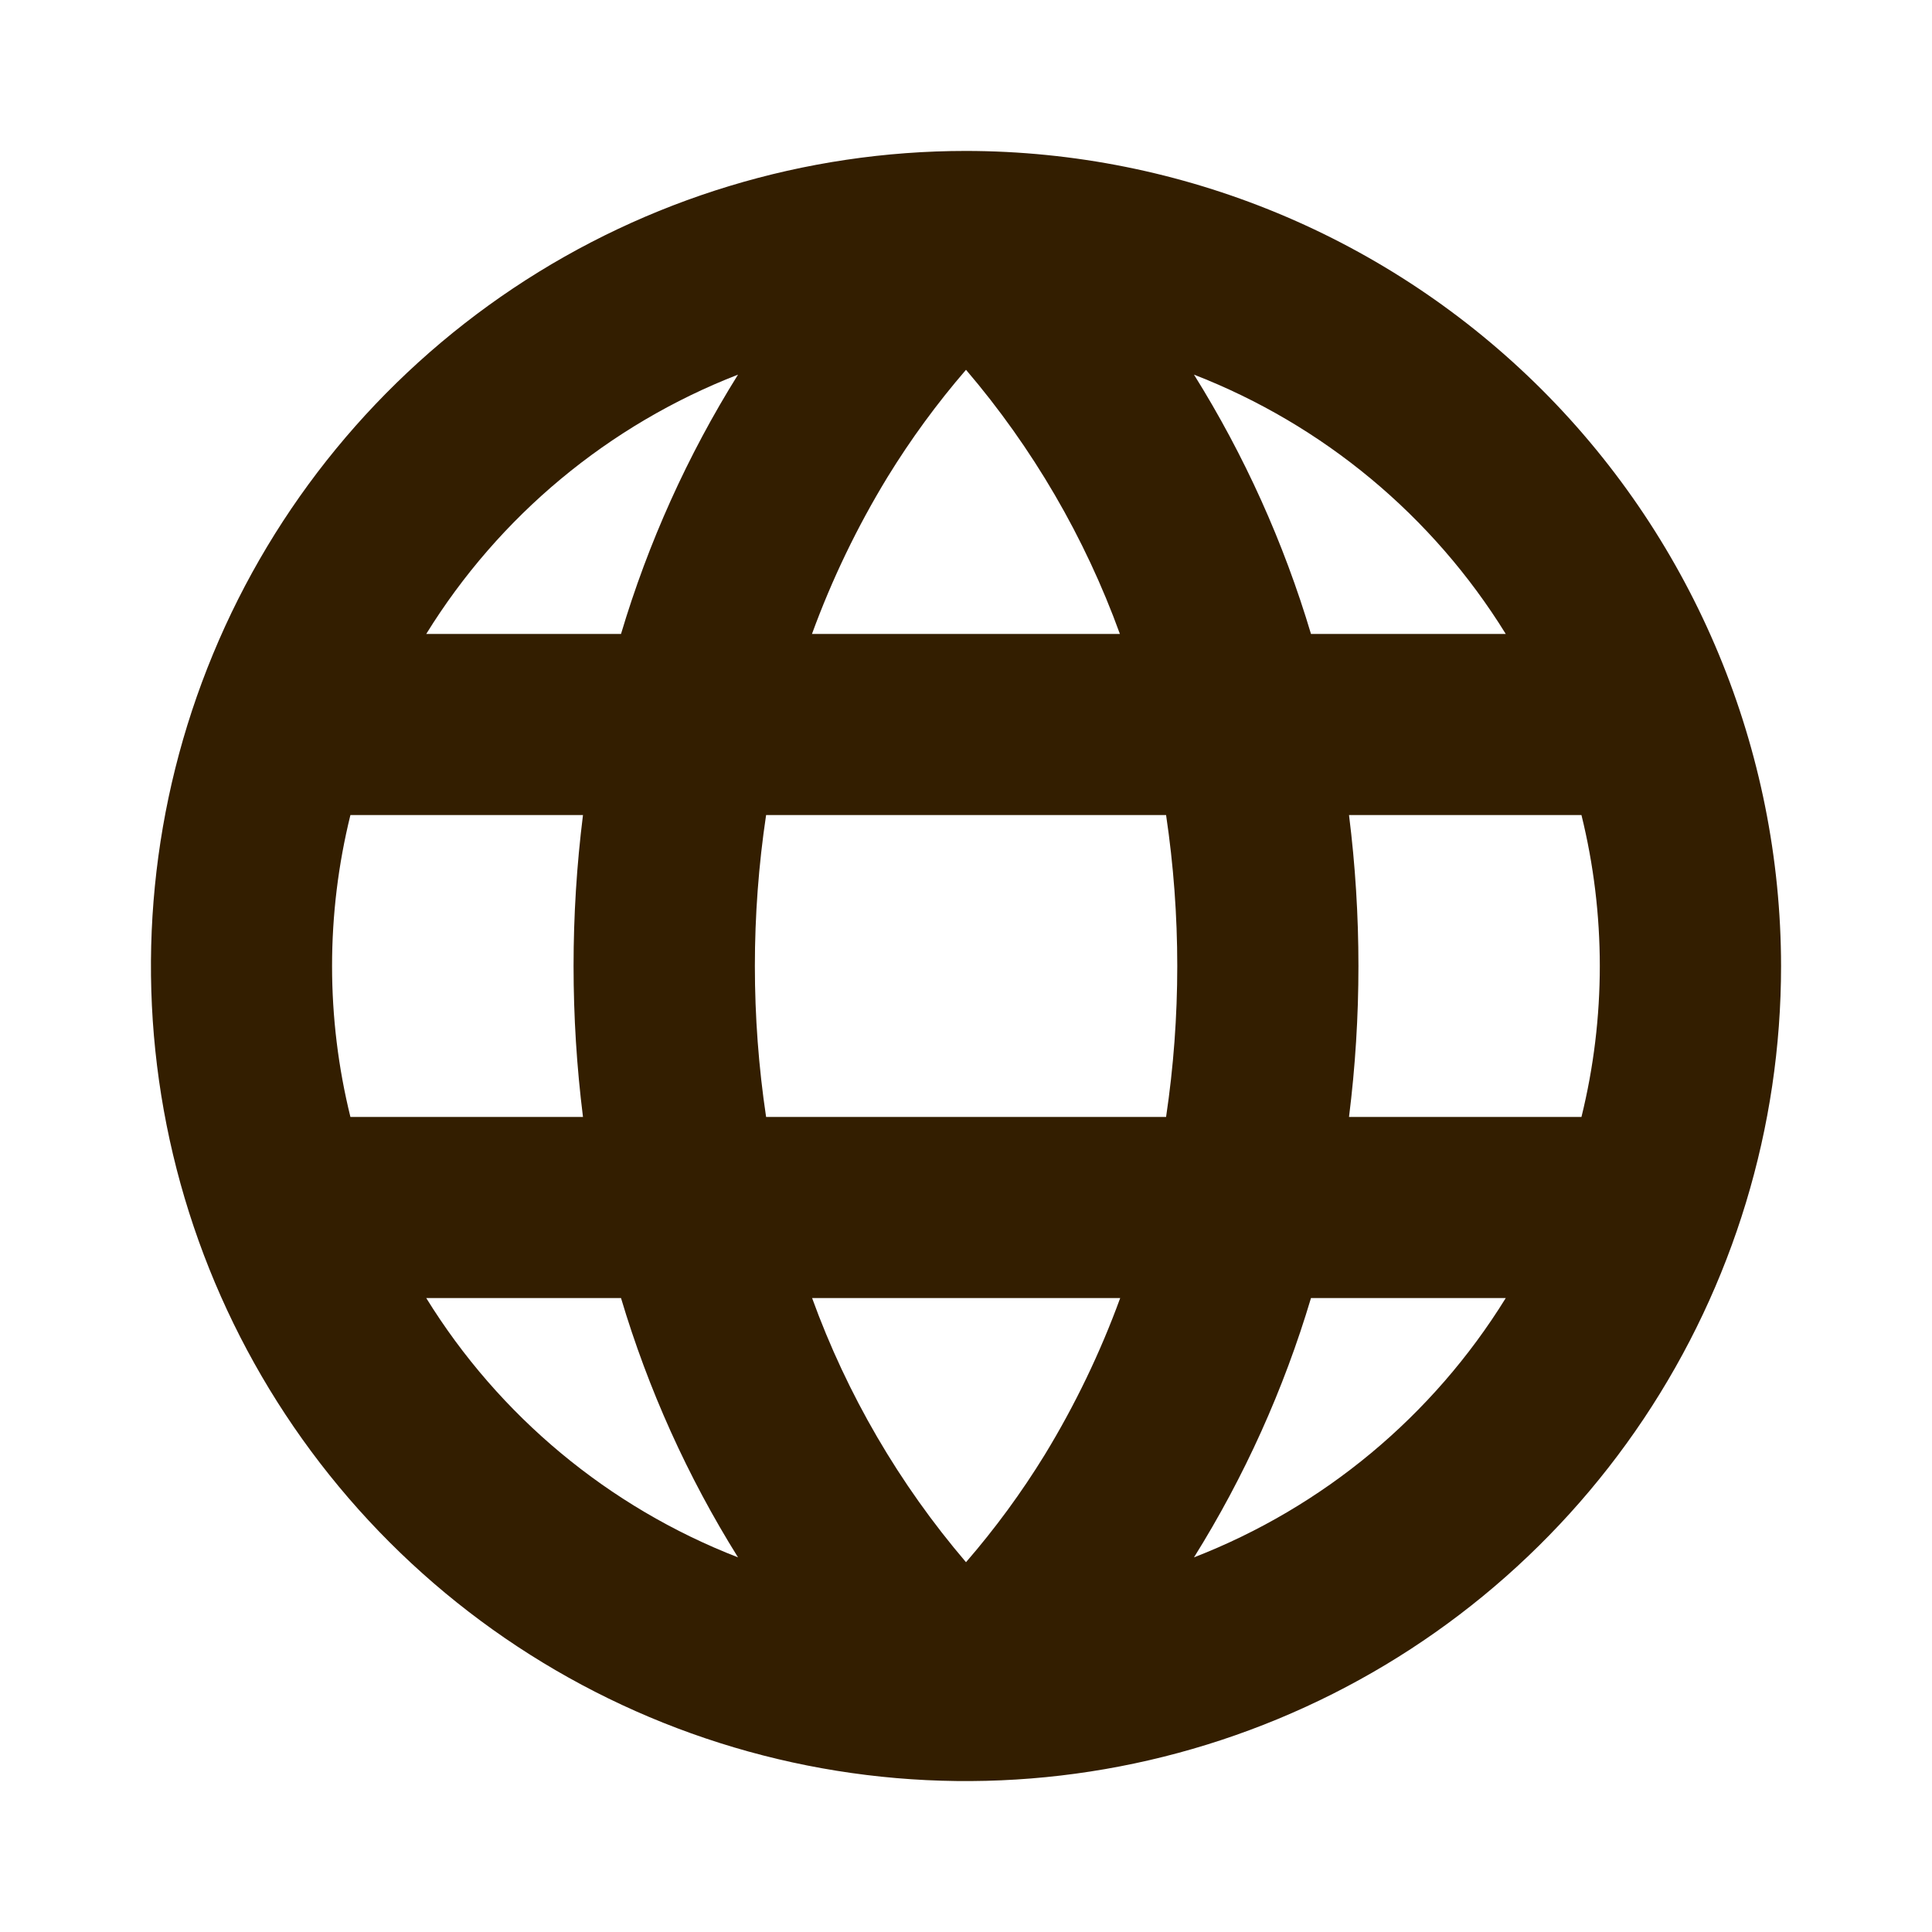 <svg width="32" height="32" viewBox="0 0 32 32" fill="none" xmlns="http://www.w3.org/2000/svg">
<path d="M16 2.5C13.33 2.5 10.72 3.292 8.5 4.775C6.28 6.259 4.549 8.367 3.528 10.834C2.506 13.301 2.239 16.015 2.759 18.634C3.28 21.253 4.566 23.658 6.454 25.546C8.342 27.434 10.748 28.72 13.366 29.241C15.985 29.762 18.699 29.494 21.166 28.472C23.633 27.451 25.741 25.72 27.225 23.5C28.708 21.28 29.5 18.67 29.5 16C29.496 12.421 28.072 8.989 25.542 6.458C23.011 3.928 19.579 2.504 16 2.5ZM16 25.875C14.895 24.581 14.031 23.099 13.451 21.5H18.554C18.224 22.404 17.805 23.274 17.304 24.096C16.918 24.724 16.482 25.318 16 25.875ZM12.689 18.5C12.441 16.843 12.441 15.158 12.689 13.5H19.314C19.561 15.158 19.561 16.843 19.314 18.5H12.689ZM5.5 16C5.5 15.158 5.602 14.318 5.804 13.5H9.656C9.448 15.16 9.448 16.84 9.656 18.5H5.804C5.602 17.682 5.5 16.843 5.5 16ZM16 6.125C17.105 7.419 17.969 8.901 18.549 10.5H13.449C13.779 9.596 14.198 8.726 14.699 7.904C15.084 7.277 15.519 6.682 16 6.125ZM22.341 13.5H26.194C26.599 15.142 26.599 16.858 26.194 18.5H22.344C22.552 16.84 22.552 15.16 22.344 13.5H22.341ZM24.938 10.5H21.714C21.263 8.988 20.612 7.543 19.776 6.205C21.919 7.037 23.732 8.545 24.94 10.5H24.938ZM12.224 6.205C11.388 7.543 10.737 8.988 10.286 10.5H7.06C8.268 8.545 10.081 7.037 12.224 6.205ZM7.06 21.5H10.286C10.737 23.012 11.388 24.457 12.224 25.795C10.081 24.963 8.268 23.455 7.06 21.5ZM19.776 25.795C20.612 24.457 21.263 23.012 21.714 21.5H24.94C23.732 23.455 21.919 24.963 19.776 25.795Z" fill="#331E00"/>
</svg>
